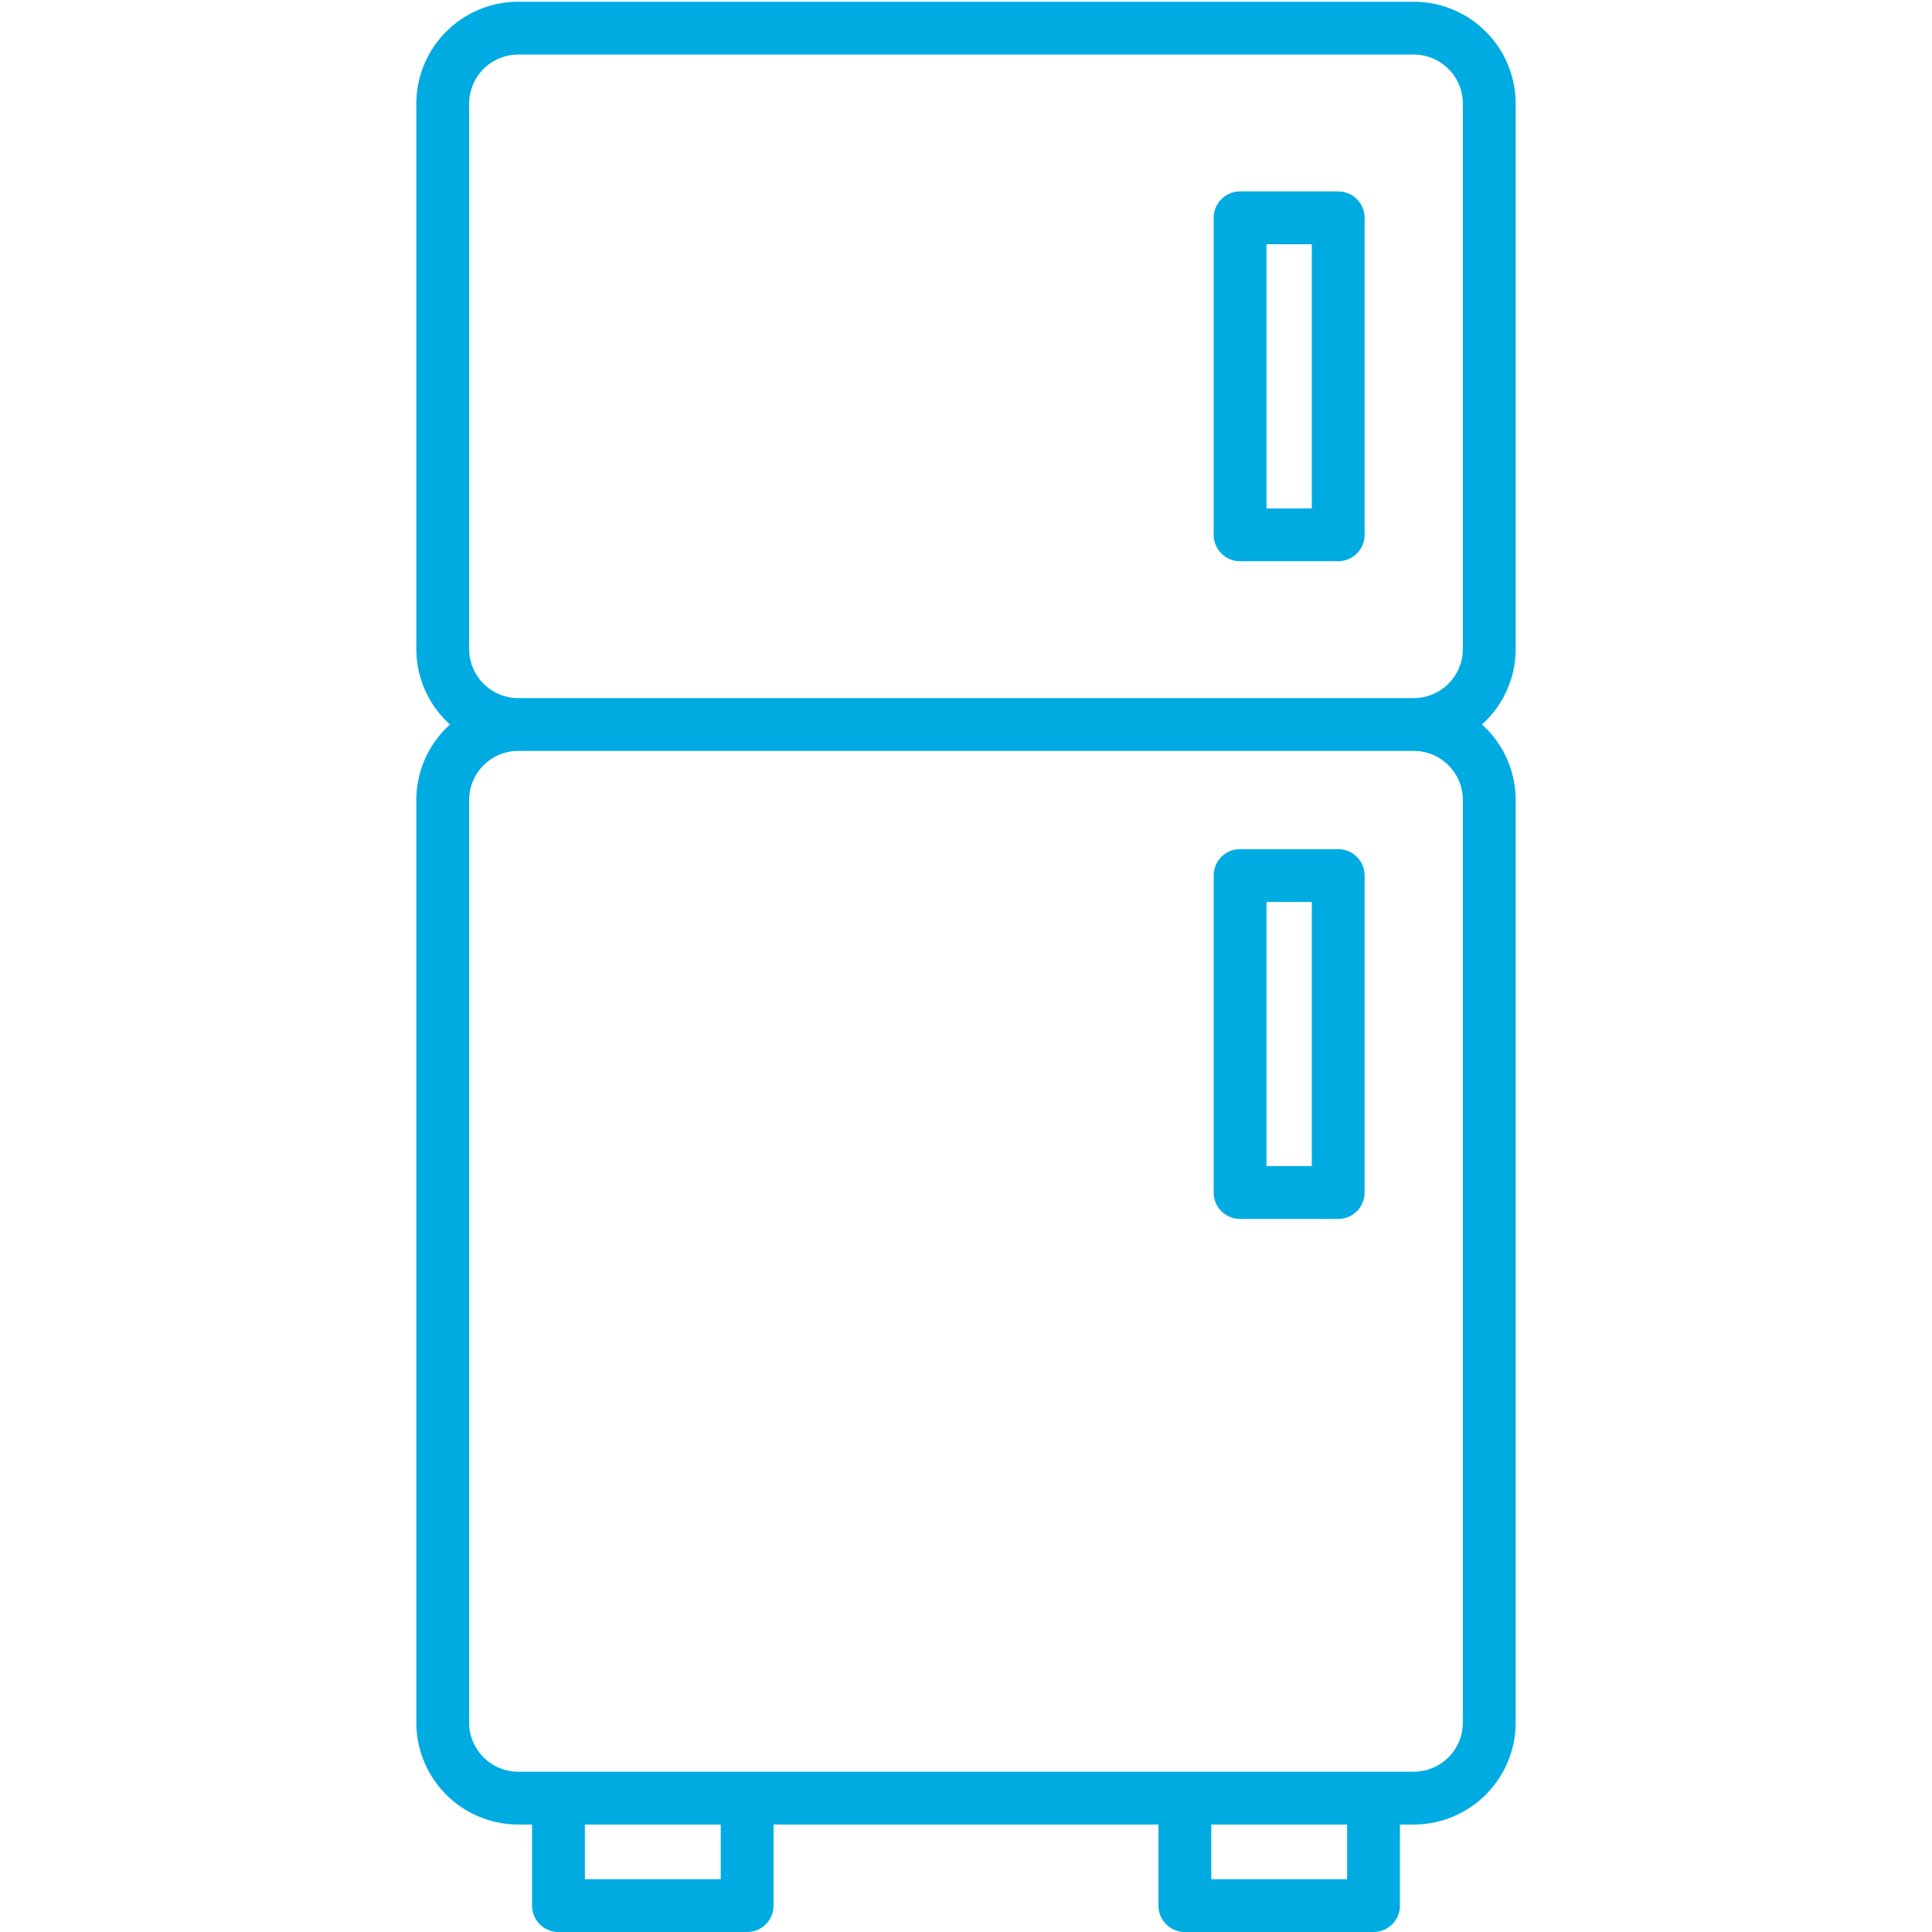 <?xml version="1.0"?>
<svg xmlns="http://www.w3.org/2000/svg" id="Layer_2" height="512px" viewBox="0 0 128 128" width="512px" data-name="Layer 2"><path d="m100.417 43v-36.135a6.758 6.758 0 0 0 -6.75-6.75h-59.334a6.758 6.758 0 0 0 -6.75 6.75v36.135a6.726 6.726 0 0 0 2.232 5 6.726 6.726 0 0 0 -2.232 5v61.13a6.758 6.758 0 0 0 6.75 6.75h.917v5.37a1.75 1.75 0 0 0 1.75 1.75h12.5a1.75 1.75 0 0 0 1.75-1.75v-5.37h25.5v5.37a1.75 1.75 0 0 0 1.75 1.75h12.5a1.75 1.75 0 0 0 1.75-1.75v-5.37h.917a6.758 6.758 0 0 0 6.75-6.75v-61.13a6.726 6.726 0 0 0 -2.232-5 6.726 6.726 0 0 0 2.232-5zm-52.667 81.5h-9v-3.62h9zm41.5 0h-9v-3.62h9zm7.667-71.5v61.13a3.254 3.254 0 0 1 -3.25 3.25h-59.334a3.254 3.254 0 0 1 -3.25-3.25v-61.13a3.254 3.254 0 0 1 3.25-3.25h59.334a3.254 3.254 0 0 1 3.25 3.25zm-62.584-6.75a3.254 3.254 0 0 1 -3.25-3.25v-36.135a3.254 3.254 0 0 1 3.25-3.25h59.334a3.254 3.254 0 0 1 3.25 3.25v36.135a3.254 3.254 0 0 1 -3.25 3.25z" fill="#00ABE2"/><path d="m88.658 12.682h-6.5a1.75 1.75 0 0 0 -1.75 1.75v21a1.75 1.75 0 0 0 1.75 1.75h6.5a1.75 1.75 0 0 0 1.75-1.75v-21a1.75 1.75 0 0 0 -1.75-1.75zm-1.75 21h-3v-17.5h3z" fill="#00ABE2"/><path d="m82.158 80.758h6.5a1.75 1.75 0 0 0 1.75-1.75v-21a1.75 1.75 0 0 0 -1.75-1.75h-6.5a1.75 1.75 0 0 0 -1.75 1.75v21a1.75 1.75 0 0 0 1.75 1.75zm1.75-21h3v17.5h-3z" fill="#00ABE2"/></svg>
